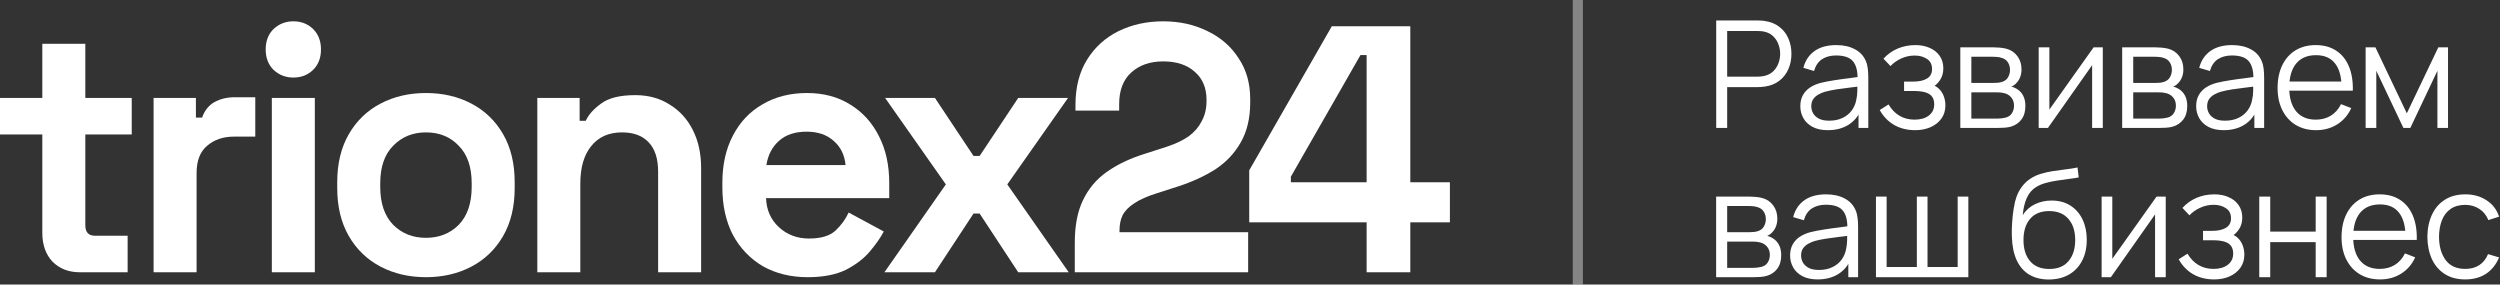 <?xml version="1.0" encoding="UTF-8"?> <svg xmlns="http://www.w3.org/2000/svg" viewBox="0 0 246 28" fill="none"><rect x="0" y="0" width="246" height="28" fill="#333333" stroke="none"/><path d="M7.858 26.791C6.761 26.791 5.865 26.445 5.171 25.753C4.5 25.039 4.164 24.093 4.164 22.917V13.234H0V9.637H4.164V4.311H8.395V9.637H12.962V13.234H8.395V22.157C8.395 22.848 8.709 23.194 9.335 23.194H12.559V26.791H7.858Z" fill="white"></path><path d="M15.113 26.791V9.637H19.277V11.574H19.882C20.128 10.882 20.531 10.375 21.091 10.052C21.673 9.73 22.344 9.568 23.105 9.568H25.12V13.442H23.038C21.964 13.442 21.079 13.741 20.385 14.341C19.691 14.917 19.344 15.816 19.344 17.038V26.791H15.113Z" fill="white"></path><path d="M26.748 26.791V9.637H30.979V26.791H26.748ZM28.864 7.631C28.103 7.631 27.454 7.378 26.916 6.871C26.401 6.363 26.144 5.695 26.144 4.865C26.144 4.035 26.401 3.366 26.916 2.859C27.454 2.352 28.103 2.098 28.864 2.098C29.647 2.098 30.297 2.352 30.812 2.859C31.327 3.366 31.584 4.035 31.584 4.865C31.584 5.695 31.327 6.363 30.812 6.871C30.297 7.378 29.647 7.631 28.864 7.631Z" fill="white"></path><path d="M41.914 27.275C40.258 27.275 38.769 26.929 37.448 26.238C36.127 25.546 35.086 24.543 34.325 23.229C33.564 21.915 33.183 20.335 33.183 18.491V17.937C33.183 16.093 33.564 14.514 34.325 13.199C35.086 11.885 36.127 10.882 37.448 10.191C38.769 9.499 40.258 9.153 41.914 9.153C43.571 9.153 45.06 9.499 46.38 10.191C47.701 10.882 48.742 11.885 49.504 13.199C50.265 14.514 50.645 16.093 50.645 17.937V18.491C50.645 20.335 50.265 21.915 49.504 23.229C48.742 24.543 47.701 25.546 46.38 26.238C45.06 26.929 43.571 27.275 41.914 27.275ZM41.914 23.402C43.213 23.402 44.287 22.975 45.138 22.122C45.989 21.246 46.414 20.001 46.414 18.387V18.041C46.414 16.427 45.989 15.194 45.138 14.341C44.31 13.465 43.235 13.027 41.914 13.027C40.616 13.027 39.541 13.465 38.69 14.341C37.84 15.194 37.415 16.427 37.415 18.041V18.387C37.415 20.001 37.84 21.246 38.69 22.122C39.541 22.975 40.616 23.402 41.914 23.402Z" fill="white"></path><path d="M52.872 26.791V9.637H57.036V11.885H57.64C57.909 11.286 58.413 10.721 59.151 10.191C59.89 9.637 61.01 9.361 62.509 9.361C63.808 9.361 64.938 9.672 65.901 10.294C66.886 10.894 67.647 11.735 68.185 12.819C68.722 13.88 68.991 15.125 68.991 16.554V26.791H64.759V16.9C64.759 15.609 64.446 14.64 63.819 13.995C63.215 13.349 62.342 13.027 61.2 13.027C59.902 13.027 58.894 13.476 58.178 14.375C57.461 15.251 57.103 16.485 57.103 18.076V26.791H52.872Z" fill="white"></path><path d="M79.475 27.275C77.818 27.275 76.352 26.918 75.076 26.203C73.822 25.465 72.837 24.439 72.121 23.125C71.427 21.788 71.08 20.22 71.08 18.422V18.007C71.08 16.208 71.427 14.652 72.121 13.338C72.815 12.001 73.789 10.975 75.042 10.26C76.296 9.522 77.751 9.153 79.408 9.153C81.042 9.153 82.464 9.534 83.673 10.294C84.882 11.032 85.822 12.07 86.493 13.407C87.165 14.721 87.501 16.254 87.501 18.007V19.494H75.378C75.423 20.67 75.848 21.626 76.654 22.364C77.46 23.102 78.445 23.471 79.609 23.471C80.796 23.471 81.669 23.206 82.229 22.675C82.788 22.145 83.214 21.557 83.505 20.912L86.963 22.779C86.65 23.379 86.191 24.036 85.587 24.75C85.005 25.442 84.221 26.042 83.236 26.549C82.251 27.033 80.997 27.275 79.475 27.275ZM75.412 16.243H83.202C83.113 15.251 82.721 14.456 82.027 13.857C81.355 13.257 80.471 12.957 79.374 12.957C78.232 12.957 77.326 13.257 76.654 13.857C75.983 14.456 75.568 15.251 75.412 16.243Z" fill="white"></path><path d="M87.028 26.791L93.072 18.145L87.095 9.637H91.998L95.793 15.344H96.397L100.192 9.637H105.094L99.117 18.145L105.162 26.791H100.192L96.397 21.015H95.793L91.998 26.791H87.028Z" fill="white"></path><path d="M105.759 26.791V23.886C105.759 22.203 106.028 20.808 106.565 19.701C107.103 18.571 107.875 17.649 108.882 16.935C109.912 16.197 111.166 15.597 112.643 15.136L114.893 14.41C115.721 14.133 116.415 13.799 116.975 13.407C117.535 12.992 117.96 12.496 118.251 11.92C118.565 11.343 118.721 10.686 118.721 9.949V9.81C118.721 8.657 118.341 7.747 117.58 7.078C116.819 6.386 115.778 6.041 114.457 6.041C113.158 6.041 112.106 6.41 111.3 7.147C110.516 7.862 110.125 8.9 110.125 10.26V10.882H105.826V10.329C105.826 8.577 106.207 7.09 106.968 5.868C107.729 4.646 108.759 3.712 110.057 3.066C111.378 2.421 112.845 2.098 114.457 2.098C116.068 2.098 117.524 2.421 118.822 3.066C120.121 3.689 121.139 4.577 121.878 5.729C122.639 6.859 123.02 8.196 123.02 9.741V10.087C123.02 11.632 122.706 12.946 122.079 14.029C121.475 15.09 120.647 15.966 119.595 16.658C118.542 17.326 117.345 17.88 116.001 18.318L113.852 19.01C112.89 19.309 112.14 19.644 111.602 20.012C111.065 20.358 110.685 20.75 110.461 21.188C110.259 21.603 110.158 22.111 110.158 22.71V22.848H122.818V26.791H105.759Z" fill="white"></path><path d="M134.476 26.791V21.88H122.924V16.762L131.051 2.582H138.774V17.937H142.67V21.88H138.774V26.791H134.476ZM127.021 17.937H134.476V5.418H133.871L127.021 17.384V17.937Z" fill="white"></path><path opacity="0.4" d="M155.258 0V29.373" stroke="white"></path><path d="M168.875 12.588V2.014H172.957C173.06 2.014 173.175 2.019 173.303 2.029C173.435 2.034 173.567 2.048 173.699 2.073C174.252 2.156 174.72 2.349 175.102 2.653C175.488 2.952 175.78 3.329 175.975 3.784C176.176 4.239 176.277 4.743 176.277 5.297C176.277 5.845 176.176 6.347 175.975 6.802C175.775 7.257 175.481 7.637 175.094 7.94C174.712 8.239 174.247 8.43 173.699 8.513C173.567 8.533 173.435 8.547 173.303 8.557C173.175 8.567 173.06 8.572 172.957 8.572H169.954V12.588H168.875ZM169.954 7.544H172.928C173.016 7.544 173.119 7.539 173.236 7.529C173.354 7.519 173.469 7.502 173.582 7.478C173.944 7.399 174.24 7.25 174.47 7.03C174.705 6.809 174.879 6.547 174.991 6.244C175.109 5.94 175.168 5.625 175.168 5.297C175.168 4.969 175.109 4.653 174.991 4.349C174.879 4.041 174.705 3.777 174.47 3.556C174.24 3.336 173.944 3.187 173.582 3.108C173.469 3.084 173.354 3.069 173.236 3.064C173.119 3.054 173.016 3.05 172.928 3.05H169.954V7.544ZM179.86 12.809C179.263 12.809 178.761 12.701 178.355 12.486C177.953 12.27 177.652 11.984 177.452 11.627C177.251 11.269 177.151 10.88 177.151 10.459C177.151 10.028 177.236 9.661 177.408 9.357C177.584 9.049 177.821 8.797 178.12 8.601C178.423 8.405 178.774 8.256 179.17 8.153C179.572 8.055 180.015 7.97 180.499 7.896C180.989 7.818 181.466 7.752 181.931 7.698C182.401 7.639 182.812 7.583 183.165 7.529L182.783 7.764C182.798 6.981 182.646 6.401 182.328 6.024C182.01 5.647 181.456 5.458 180.668 5.458C180.125 5.458 179.664 5.581 179.288 5.825C178.915 6.07 178.654 6.457 178.502 6.986L177.452 6.677C177.633 5.967 177.998 5.417 178.546 5.025C179.094 4.633 179.807 4.437 180.683 4.437C181.407 4.437 182.022 4.575 182.526 4.849C183.035 5.118 183.395 5.51 183.605 6.024C183.703 6.254 183.767 6.511 183.796 6.795C183.826 7.079 183.84 7.367 183.84 7.661V12.588H182.878V10.598L183.157 10.716C182.888 11.396 182.47 11.915 181.902 12.273C181.334 12.63 180.653 12.809 179.86 12.809ZM179.985 11.876C180.49 11.876 180.93 11.786 181.307 11.604C181.684 11.423 181.988 11.176 182.218 10.863C182.448 10.545 182.597 10.187 182.665 9.791C182.724 9.536 182.756 9.257 182.761 8.954C182.766 8.645 182.768 8.415 182.768 8.263L183.18 8.476C182.812 8.525 182.413 8.574 181.983 8.623C181.557 8.672 181.136 8.728 180.72 8.792C180.308 8.856 179.936 8.932 179.603 9.02C179.378 9.083 179.16 9.174 178.95 9.291C178.739 9.404 178.566 9.556 178.428 9.747C178.296 9.938 178.23 10.175 178.23 10.459C178.23 10.689 178.287 10.912 178.399 11.127C178.517 11.343 178.702 11.521 178.957 11.663C179.217 11.805 179.559 11.876 179.985 11.876ZM188.462 12.809C187.664 12.809 186.966 12.635 186.369 12.287C185.776 11.935 185.309 11.448 184.966 10.826L185.833 10.275C186.122 10.765 186.481 11.137 186.912 11.392C187.343 11.646 187.838 11.773 188.396 11.773C188.978 11.773 189.446 11.639 189.798 11.37C190.151 11.1 190.327 10.731 190.327 10.261C190.327 9.938 190.251 9.681 190.099 9.49C189.952 9.299 189.727 9.162 189.424 9.078C189.125 8.995 188.75 8.954 188.3 8.954H187.36V8.028H188.285C188.834 8.028 189.274 7.93 189.607 7.735C189.945 7.534 190.114 7.221 190.114 6.795C190.114 6.344 189.945 6.011 189.607 5.796C189.274 5.576 188.875 5.466 188.41 5.466C187.94 5.466 187.495 5.563 187.074 5.759C186.658 5.95 186.308 6.197 186.024 6.501L185.333 5.774C185.73 5.338 186.193 5.008 186.721 4.783C187.255 4.552 187.845 4.437 188.491 4.437C189 4.437 189.46 4.528 189.872 4.709C190.288 4.885 190.616 5.145 190.856 5.488C191.1 5.83 191.223 6.241 191.223 6.721C191.223 7.172 191.113 7.561 190.892 7.889C190.677 8.217 190.371 8.488 189.974 8.704L189.916 8.3C190.258 8.364 190.542 8.501 190.767 8.711C190.993 8.922 191.159 9.174 191.267 9.468C191.375 9.761 191.428 10.06 191.428 10.363C191.428 10.868 191.296 11.303 191.032 11.671C190.772 12.033 190.417 12.314 189.967 12.515C189.521 12.711 189.02 12.809 188.462 12.809ZM192.895 12.588V4.658H196.162C196.329 4.658 196.53 4.668 196.765 4.687C197.005 4.707 197.227 4.743 197.433 4.797C197.878 4.915 198.236 5.155 198.505 5.517C198.779 5.879 198.916 6.315 198.916 6.824C198.916 7.108 198.872 7.363 198.784 7.588C198.701 7.808 198.581 7.999 198.424 8.16C198.351 8.244 198.27 8.317 198.182 8.381C198.094 8.44 198.008 8.488 197.925 8.528C198.081 8.557 198.25 8.626 198.432 8.733C198.716 8.9 198.931 9.125 199.078 9.409C199.225 9.688 199.298 10.028 199.298 10.43C199.298 10.973 199.168 11.416 198.909 11.759C198.649 12.101 198.302 12.336 197.866 12.464C197.67 12.517 197.457 12.552 197.227 12.566C197.002 12.581 196.789 12.588 196.588 12.588H192.895ZM193.981 11.671H196.537C196.64 11.671 196.77 11.663 196.926 11.649C197.083 11.629 197.222 11.604 197.345 11.575C197.633 11.502 197.844 11.355 197.976 11.135C198.113 10.909 198.182 10.665 198.182 10.4C198.182 10.053 198.079 9.769 197.873 9.548C197.673 9.323 197.403 9.186 197.066 9.137C196.953 9.113 196.836 9.098 196.713 9.093C196.591 9.088 196.481 9.086 196.383 9.086H193.981V11.671ZM193.981 8.16H196.199C196.326 8.16 196.469 8.153 196.625 8.138C196.787 8.119 196.926 8.087 197.044 8.043C197.298 7.955 197.484 7.803 197.602 7.588C197.724 7.372 197.785 7.137 197.785 6.883C197.785 6.604 197.719 6.359 197.587 6.148C197.46 5.938 197.266 5.791 197.007 5.708C196.831 5.644 196.64 5.607 196.434 5.598C196.234 5.588 196.106 5.583 196.052 5.583H193.981V8.16ZM206.915 4.658V12.588H205.865V6.413L201.518 12.588H200.607V4.658H201.658V10.782L206.012 4.658H206.915ZM208.822 12.588V4.658H212.09C212.256 4.658 212.457 4.668 212.692 4.687C212.932 4.707 213.155 4.743 213.36 4.797C213.806 4.915 214.163 5.155 214.432 5.517C214.707 5.879 214.843 6.315 214.843 6.824C214.843 7.108 214.799 7.363 214.711 7.588C214.628 7.808 214.508 7.999 214.351 8.16C214.278 8.244 214.197 8.317 214.109 8.381C214.021 8.44 213.936 8.488 213.852 8.528C214.009 8.557 214.178 8.626 214.359 8.733C214.643 8.9 214.858 9.125 215.005 9.409C215.152 9.688 215.225 10.028 215.225 10.43C215.225 10.973 215.096 11.416 214.836 11.759C214.577 12.101 214.229 12.336 213.793 12.464C213.598 12.517 213.385 12.552 213.155 12.566C212.93 12.581 212.717 12.588 212.516 12.588H208.822ZM209.909 11.671H212.464C212.567 11.671 212.697 11.663 212.853 11.649C213.01 11.629 213.15 11.604 213.272 11.575C213.561 11.502 213.771 11.355 213.904 11.135C214.041 10.909 214.109 10.665 214.109 10.4C214.109 10.053 214.006 9.769 213.801 9.548C213.6 9.323 213.331 9.186 212.993 9.137C212.88 9.113 212.763 9.098 212.641 9.093C212.518 9.088 212.408 9.086 212.31 9.086H209.909V11.671ZM209.909 8.16H212.126C212.254 8.16 212.396 8.153 212.552 8.138C212.714 8.119 212.853 8.087 212.971 8.043C213.226 7.955 213.412 7.803 213.529 7.588C213.652 7.372 213.713 7.137 213.713 6.883C213.713 6.604 213.647 6.359 213.514 6.148C213.387 5.938 213.194 5.791 212.934 5.708C212.758 5.644 212.567 5.607 212.361 5.598C212.161 5.588 212.034 5.583 211.98 5.583H209.909V8.16ZM218.811 12.809C218.214 12.809 217.712 12.701 217.306 12.486C216.905 12.27 216.604 11.984 216.403 11.627C216.202 11.269 216.102 10.88 216.102 10.459C216.102 10.028 216.187 9.661 216.359 9.357C216.535 9.049 216.772 8.797 217.071 8.601C217.375 8.405 217.724 8.256 218.121 8.153C218.522 8.055 218.965 7.97 219.45 7.896C219.94 7.818 220.417 7.752 220.882 7.698C221.352 7.639 221.763 7.583 222.116 7.529L221.734 7.764C221.749 6.981 221.597 6.401 221.279 6.024C220.96 5.647 220.407 5.458 219.619 5.458C219.076 5.458 218.616 5.581 218.238 5.825C217.867 6.07 217.605 6.457 217.453 6.986L216.403 6.677C216.584 5.967 216.949 5.417 217.497 5.025C218.045 4.633 218.757 4.437 219.634 4.437C220.358 4.437 220.973 4.575 221.477 4.849C221.986 5.118 222.346 5.51 222.556 6.024C222.654 6.254 222.718 6.511 222.747 6.795C222.777 7.079 222.791 7.367 222.791 7.661V12.588H221.829V10.598L222.108 10.716C221.839 11.396 221.421 11.915 220.853 12.273C220.285 12.63 219.604 12.809 218.811 12.809ZM218.936 11.876C219.44 11.876 219.881 11.786 220.258 11.604C220.635 11.423 220.938 11.176 221.168 10.863C221.399 10.545 221.548 10.187 221.616 9.791C221.675 9.536 221.707 9.257 221.712 8.954C221.717 8.645 221.719 8.415 221.719 8.263L222.13 8.476C221.763 8.525 221.364 8.574 220.933 8.623C220.508 8.672 220.087 8.728 219.67 8.792C219.259 8.856 218.887 8.932 218.554 9.02C218.329 9.083 218.111 9.174 217.901 9.291C217.69 9.404 217.516 9.556 217.379 9.747C217.247 9.938 217.181 10.175 217.181 10.459C217.181 10.689 217.237 10.912 217.35 11.127C217.467 11.343 217.654 11.521 217.908 11.663C218.168 11.805 218.51 11.876 218.936 11.876ZM227.912 12.809C227.139 12.809 226.468 12.637 225.9 12.295C225.337 11.952 224.899 11.47 224.585 10.848C224.272 10.226 224.115 9.497 224.115 8.66C224.115 7.793 224.27 7.044 224.578 6.413C224.886 5.781 225.32 5.294 225.878 4.951C226.441 4.609 227.104 4.437 227.868 4.437C228.651 4.437 229.319 4.619 229.873 4.981C230.426 5.338 230.845 5.852 231.128 6.523C231.412 7.194 231.542 7.994 231.517 8.924H230.416V8.542C230.397 7.514 230.174 6.738 229.748 6.215C229.327 5.691 228.71 5.429 227.897 5.429C227.045 5.429 226.392 5.705 225.937 6.259C225.486 6.812 225.261 7.6 225.261 8.623C225.261 9.622 225.486 10.398 225.937 10.951C226.392 11.499 227.036 11.773 227.868 11.773C228.436 11.773 228.93 11.644 229.351 11.384C229.777 11.12 230.113 10.74 230.357 10.246L231.363 10.635C231.05 11.325 230.587 11.862 229.975 12.243C229.369 12.62 228.681 12.809 227.912 12.809ZM224.879 8.924V8.021H230.937V8.924H224.879ZM232.778 12.588V4.658H233.74L236.831 11.149L239.93 4.658H240.885V12.588H239.842V6.964L237.177 12.588H236.494L233.828 6.964V12.588H232.778ZM168.867 27.275V19.344H172.135C172.301 19.344 172.502 19.354 172.737 19.374C172.977 19.393 173.2 19.43 173.405 19.484C173.851 19.601 174.208 19.841 174.477 20.203C174.752 20.566 174.889 21.001 174.889 21.511C174.889 21.795 174.845 22.049 174.757 22.274C174.673 22.495 174.553 22.686 174.397 22.847C174.323 22.93 174.242 23.004 174.154 23.067C174.066 23.126 173.98 23.175 173.897 23.214C174.054 23.244 174.223 23.312 174.404 23.42C174.688 23.586 174.903 23.811 175.05 24.095C175.197 24.374 175.271 24.715 175.271 25.116C175.271 25.66 175.141 26.103 174.881 26.445C174.622 26.788 174.274 27.023 173.839 27.15C173.643 27.204 173.43 27.238 173.2 27.253C172.974 27.268 172.761 27.275 172.561 27.275H168.867ZM169.954 26.357H172.509C172.612 26.357 172.742 26.35 172.899 26.335C173.055 26.315 173.195 26.291 173.317 26.262C173.606 26.188 173.817 26.041 173.949 25.821C174.086 25.596 174.154 25.351 174.154 25.087C174.154 24.739 174.052 24.455 173.846 24.235C173.645 24.01 173.376 23.873 173.038 23.824C172.926 23.799 172.808 23.785 172.686 23.78C172.563 23.775 172.453 23.772 172.355 23.772H169.954V26.357ZM169.954 22.847H172.172C172.299 22.847 172.441 22.84 172.598 22.825C172.759 22.805 172.899 22.774 173.016 22.73C173.271 22.641 173.457 22.49 173.574 22.274C173.697 22.059 173.758 21.824 173.758 21.569C173.758 21.29 173.692 21.046 173.56 20.835C173.432 20.624 173.239 20.478 172.979 20.394C172.803 20.331 172.612 20.294 172.407 20.284C172.206 20.274 172.079 20.27 172.025 20.27H169.954V22.847ZM178.856 27.495C178.259 27.495 177.757 27.388 177.351 27.172C176.95 26.957 176.648 26.671 176.448 26.313C176.247 25.956 176.147 25.567 176.147 25.146C176.147 24.715 176.232 24.348 176.404 24.044C176.58 23.736 176.817 23.483 177.116 23.288C177.42 23.092 177.77 22.943 178.166 22.84C178.567 22.742 179.011 22.656 179.495 22.583C179.985 22.504 180.462 22.438 180.927 22.384C181.397 22.326 181.808 22.269 182.161 22.216L181.779 22.451C181.794 21.667 181.642 21.087 181.324 20.71C181.005 20.333 180.452 20.145 179.664 20.145C179.121 20.145 178.661 20.267 178.284 20.512C177.912 20.757 177.65 21.143 177.498 21.672L176.448 21.364C176.629 20.654 176.994 20.103 177.542 19.711C178.09 19.32 178.802 19.124 179.679 19.124C180.403 19.124 181.018 19.261 181.522 19.535C182.031 19.804 182.391 20.196 182.601 20.71C182.699 20.94 182.763 21.197 182.792 21.481C182.822 21.765 182.836 22.054 182.836 22.348V27.275H181.875V25.285L182.154 25.403C181.884 26.083 181.466 26.602 180.898 26.959C180.33 27.317 179.649 27.495 178.856 27.495ZM178.981 26.563C179.485 26.563 179.926 26.472 180.303 26.291C180.68 26.11 180.983 25.863 181.214 25.549C181.444 25.231 181.593 24.874 181.662 24.477C181.72 24.223 181.752 23.944 181.757 23.64C181.762 23.332 181.764 23.102 181.764 22.95L182.176 23.163C181.808 23.212 181.409 23.261 180.979 23.31C180.553 23.359 180.132 23.415 179.716 23.479C179.304 23.542 178.932 23.618 178.599 23.706C178.374 23.77 178.156 23.86 177.946 23.978C177.735 24.091 177.561 24.242 177.424 24.433C177.292 24.624 177.226 24.862 177.226 25.146C177.226 25.376 177.282 25.598 177.395 25.814C177.513 26.029 177.699 26.208 177.953 26.35C178.213 26.492 178.555 26.563 178.981 26.563ZM184.594 27.275V19.344H185.644V26.276H188.618V19.344H189.668V26.276H192.635V19.344H193.685V27.275H184.594ZM201.571 27.503C200.832 27.498 200.198 27.336 199.669 27.018C199.141 26.7 198.729 26.225 198.436 25.593C198.147 24.962 197.99 24.174 197.966 23.229C197.951 22.813 197.961 22.36 197.995 21.87C198.029 21.376 198.083 20.906 198.157 20.46C198.23 20.015 198.318 19.653 198.421 19.374C198.548 19.011 198.729 18.674 198.964 18.36C199.204 18.042 199.481 17.783 199.794 17.582C200.098 17.376 200.44 17.217 200.822 17.105C201.209 16.987 201.61 16.897 202.027 16.833C202.448 16.769 202.864 16.713 203.275 16.664C203.691 16.615 204.075 16.554 204.428 16.48L204.545 17.457C204.276 17.511 203.958 17.56 203.591 17.604C203.224 17.648 202.839 17.702 202.438 17.766C202.036 17.824 201.652 17.905 201.285 18.008C200.918 18.111 200.604 18.245 200.345 18.412C199.948 18.652 199.642 19.014 199.427 19.499C199.216 19.983 199.087 20.539 199.038 21.165C199.341 20.691 199.743 20.333 200.242 20.093C200.746 19.853 201.292 19.734 201.88 19.734C202.594 19.734 203.209 19.897 203.723 20.226C204.242 20.554 204.641 21.009 204.92 21.591C205.199 22.174 205.338 22.842 205.338 23.596C205.338 24.384 205.184 25.072 204.876 25.66C204.572 26.247 204.139 26.702 203.576 27.025C203.013 27.344 202.345 27.503 201.571 27.503ZM201.652 26.467C202.484 26.467 203.116 26.208 203.547 25.689C203.982 25.17 204.2 24.48 204.2 23.618C204.2 22.737 203.975 22.042 203.525 21.533C203.079 21.023 202.45 20.769 201.637 20.769C200.825 20.769 200.2 21.023 199.765 21.533C199.329 22.042 199.111 22.737 199.111 23.618C199.111 24.499 199.329 25.194 199.765 25.704C200.2 26.213 200.83 26.467 201.652 26.467ZM213.108 19.344V27.275H212.058V21.099L207.71 27.275H206.8V19.344H207.85V25.469L212.204 19.344H213.108ZM217.878 27.495C217.081 27.495 216.383 27.321 215.786 26.974C215.193 26.622 214.726 26.134 214.383 25.513L215.249 24.962C215.538 25.451 215.898 25.824 216.329 26.078C216.76 26.333 217.254 26.46 217.812 26.46C218.395 26.46 218.862 26.325 219.215 26.056C219.567 25.787 219.744 25.417 219.744 24.947C219.744 24.624 219.668 24.367 219.516 24.176C219.369 23.985 219.144 23.848 218.84 23.765C218.542 23.682 218.167 23.64 217.717 23.64H216.777V22.715H217.702C218.251 22.715 218.691 22.617 219.024 22.421C219.362 22.22 219.531 21.907 219.531 21.481C219.531 21.031 219.362 20.698 219.024 20.483C218.691 20.262 218.292 20.152 217.827 20.152C217.357 20.152 216.912 20.25 216.49 20.446C216.075 20.637 215.724 20.884 215.44 21.187L214.75 20.46C215.147 20.025 215.609 19.694 216.138 19.469C216.672 19.239 217.262 19.124 217.908 19.124C218.417 19.124 218.877 19.215 219.288 19.396C219.704 19.572 220.033 19.831 220.272 20.174C220.517 20.517 220.639 20.928 220.639 21.408C220.639 21.858 220.529 22.247 220.309 22.575C220.094 22.903 219.788 23.175 219.391 23.39L219.332 22.987C219.675 23.05 219.959 23.187 220.184 23.398C220.409 23.608 220.576 23.86 220.684 24.154C220.791 24.448 220.845 24.747 220.845 25.05C220.845 25.554 220.713 25.99 220.449 26.357C220.189 26.719 219.834 27.001 219.384 27.202C218.938 27.398 218.436 27.495 217.878 27.495ZM222.311 27.275V19.344H223.391V22.788H227.863V19.344H228.942V27.275H227.863V23.824H223.391V27.275H222.311ZM234.205 27.495C233.431 27.495 232.761 27.324 232.193 26.981C231.63 26.639 231.192 26.156 230.878 25.535C230.565 24.913 230.408 24.184 230.408 23.346C230.408 22.48 230.563 21.731 230.871 21.099C231.179 20.468 231.613 19.981 232.171 19.638C232.734 19.295 233.397 19.124 234.161 19.124C234.944 19.124 235.612 19.305 236.166 19.667C236.719 20.025 237.137 20.539 237.421 21.21C237.705 21.88 237.835 22.681 237.81 23.611H236.709V23.229C236.689 22.201 236.467 21.425 236.041 20.901C235.62 20.377 235.003 20.115 234.19 20.115C233.338 20.115 232.685 20.392 232.23 20.945C231.779 21.498 231.554 22.287 231.554 23.31C231.554 24.308 231.779 25.084 232.23 25.638C232.685 26.186 233.329 26.46 234.161 26.46C234.729 26.46 235.223 26.33 235.644 26.071C236.07 25.806 236.405 25.427 236.65 24.933L237.656 25.322C237.343 26.012 236.88 26.548 236.268 26.93C235.661 27.307 234.974 27.495 234.205 27.495ZM231.172 23.611V22.708H237.23V23.611H231.172ZM242.583 27.495C241.785 27.495 241.109 27.317 240.556 26.959C240.003 26.602 239.582 26.11 239.293 25.483C239.009 24.852 238.862 24.127 238.853 23.31C238.862 22.477 239.014 21.748 239.308 21.121C239.602 20.49 240.025 20 240.578 19.653C241.131 19.3 241.802 19.124 242.59 19.124C243.393 19.124 244.091 19.32 244.683 19.711C245.28 20.103 245.689 20.639 245.91 21.32L244.852 21.657C244.666 21.183 244.37 20.815 243.964 20.556C243.562 20.292 243.102 20.159 242.583 20.159C242.001 20.159 241.518 20.294 241.136 20.563C240.755 20.828 240.471 21.197 240.285 21.672C240.099 22.147 240.003 22.693 239.998 23.31C240.008 24.259 240.228 25.023 240.659 25.601C241.09 26.174 241.731 26.46 242.583 26.46C243.121 26.46 243.579 26.337 243.956 26.093C244.338 25.843 244.627 25.481 244.823 25.006L245.91 25.329C245.616 26.034 245.185 26.572 244.617 26.945C244.049 27.312 243.371 27.495 242.583 27.495Z" fill="white"></path></svg> 